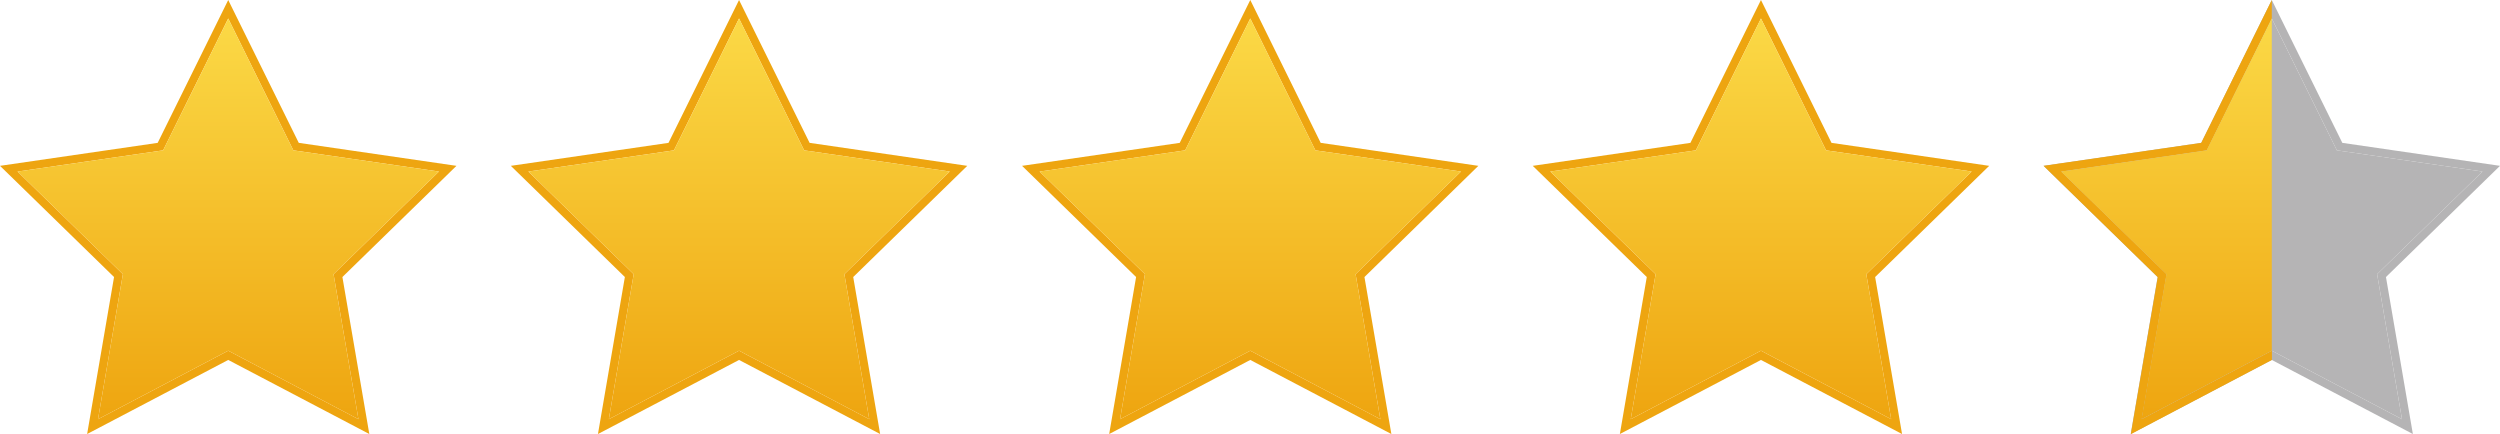 <?xml version="1.0" encoding="UTF-8"?>
<!-- Generator: Adobe Illustrator 26.0.0, SVG Export Plug-In . SVG Version: 6.00 Build 0)  -->
<svg xmlns="http://www.w3.org/2000/svg" xmlns:xlink="http://www.w3.org/1999/xlink" version="1.1" x="0px" y="0px" viewBox="0 0 1839.2 319.3" style="enable-background:new 0 0 1839.2 319.3;" xml:space="preserve">
<style type="text/css">
	.st0{fill:#EEA510;}
	.st1{fill:url(#SVGID_1_);}
	.st2{fill:url(#SVGID_00000145043377800533362340000004699901309229825671_);}
	.st3{fill:url(#SVGID_00000174573732382963974620000005201942742036292002_);}
	.st4{fill:url(#SVGID_00000116229559211526356900000008688602819780229271_);}
	.st5{fill:url(#SVGID_00000134959077275559825710000017959127127508551088_);}
	.st6{fill:url(#SVGID_00000132777157925474976040000010563428231217143994_);}
	.st7{fill:url(#SVGID_00000130628766170316078580000003787941116118840484_);}
	.st8{fill:url(#SVGID_00000076583609976332357950000016888306107788452242_);}
	.st9{fill:url(#SVGID_00000078033777268099614730000012247496612440112772_);}
	.st10{fill:#B5B4B5;}
	.st11{fill:url(#SVGID_00000032612857284385575640000004451042341213796026_);}
	.st12{fill:url(#SVGID_00000163765172081079044520000003856531631417171873_);}
	.st13{fill:url(#SVGID_00000026881840137155429740000008520970733352763046_);}
	.st14{fill:url(#SVGID_00000141435136024169950600000004558393697754168224_);}
	.st15{fill:url(#SVGID_00000182503029528175589280000012667705149163516297_);}
	.st16{fill:url(#SVGID_00000018952256039750407600000004122099687365136561_);}
	.st17{fill:url(#SVGID_00000018224125953121050590000009689409295243957411_);}
	.st18{fill:url(#SVGID_00000121268888520347581630000013567246333520295820_);}
	.st19{fill:url(#SVGID_00000088124707117804585870000001527459555864068489_);}
	.st20{fill:url(#SVGID_00000170247520899218446060000012559655324965619606_);}
	.st21{fill:url(#SVGID_00000040553591005615631230000003155567084226567829_);}
	.st22{fill:url(#SVGID_00000119812702993507224330000007475717063220822442_);}
	.st23{fill:url(#SVGID_00000078027879455016048680000009954896619380203153_);}
	.st24{fill:url(#SVGID_00000079471113310763136430000013172470521082498231_);}
	.st25{fill:url(#SVGID_00000176014060975832041120000003284961693162936497_);}
	.st26{fill:url(#SVGID_00000066489039472910293840000012333034198717644694_);}
	.st27{fill:url(#SVGID_00000067199830866798319420000018290310508492570525_);}
	.st28{fill:url(#SVGID_00000057863638364026956820000006412043671028511365_);}
	.st29{fill:url(#SVGID_00000060027544104408644990000001213009263832784058_);}
	.st30{fill:url(#SVGID_00000133522404747870106090000016066558151144890499_);}
	.st31{fill:url(#SVGID_00000042011006257470706840000006160670039629244863_);}
	.st32{fill:url(#SVGID_00000125583934669844231870000006746248720830820005_);}
	.st33{fill:url(#SVGID_00000004504567518334112150000006501051095717579655_);}
	.st34{fill:url(#SVGID_00000049914950489580030410000015135928404087093379_);}
	.st35{fill:url(#SVGID_00000093861546376189836630000011409212792567414718_);}
	.st36{fill:url(#SVGID_00000095309840252366228310000011086886863719475113_);}
	.st37{fill:url(#SVGID_00000150804300379663517470000014462450303535655601_);}
	.st38{fill:url(#SVGID_00000142175664767974912940000011403975243114736768_);}
	.st39{fill:url(#SVGID_00000002367333720463993480000003007568354569600143_);}
	.st40{fill:url(#SVGID_00000093138919610821032340000003571889642776406462_);}
	.st41{fill:url(#SVGID_00000008865006441829119780000012843000381290013312_);}
	.st42{fill:url(#SVGID_00000032648414155561999920000011717545832225112232_);}
	.st43{fill:url(#SVGID_00000101794337456737931020000010087564221331549581_);}
	.st44{fill:url(#SVGID_00000034063311139250188090000010748517947448345785_);}
	.st45{fill:url(#SVGID_00000023968488996332145800000013696526686992347030_);}
	.st46{fill:url(#SVGID_00000006666784297716802850000014343522446490039208_);}
	.st47{fill:url(#SVGID_00000110453066665780530570000015438571558991172786_);}
	.st48{fill:url(#SVGID_00000033328445938257433390000014752458564455993002_);}
	.st49{fill:url(#SVGID_00000060017254462848238730000018341234556030991039_);}
	.st50{fill:url(#SVGID_00000105410919807331706760000006849257113952718243_);}
	.st51{fill:url(#SVGID_00000165199544995330047640000015612787478136767892_);}
	.st52{fill:url(#SVGID_00000127760430179269492520000007516587921855482245_);}
</style>
<g id="_x35__Stars">
</g>
<g id="_x34_.1_Stars">
</g>
<g id="_x34_.2_Stars">
</g>
<g id="_x34_.3_Stars">
</g>
<g id="_x34_.4_Stars">
</g>
<g id="_x34_.5_Stars">
	<g>
		<g>
			<path class="st0" d="M335.8,122l-116-16.9L167.9,0L116,105.1L0,122l83.9,81.8L64.1,319.3l103.8-54.5l103.8,54.5l-19.8-115.5     L335.8,122z M263.7,308.4L167.9,258l-95.8,50.4l18.3-106.7l-77.5-75.5L120,110.6l47.9-97l47.9,97l107.1,15.6l-77.5,75.5     L263.7,308.4z"></path>
			<linearGradient id="SVGID_1_" gradientUnits="userSpaceOnUse" x1="167.887" y1="13.556" x2="167.887" y2="308.384">
				<stop offset="0" style="stop-color:#FBD946"></stop>
				<stop offset="1" style="stop-color:#EEA510"></stop>
			</linearGradient>
			<polygon class="st1" points="167.9,13.6 215.8,110.6 322.9,126.2 245.4,201.7 263.7,308.4 167.9,258 72.1,308.4 90.4,201.7      12.9,126.2 120,110.6    "></polygon>
		</g>
		<g>
			<path class="st0" d="M711.6,122l-116-16.9L543.7,0l-51.9,105.1l-116,16.9l83.9,81.8l-19.8,115.5l103.8-54.5l103.8,54.5     l-19.8-115.5L711.6,122z M639.5,308.4L543.7,258l-95.8,50.4l18.3-106.7l-77.5-75.5l107.1-15.6l47.9-97l47.9,97l107.1,15.6     l-77.5,75.5L639.5,308.4z"></path>
			
				<linearGradient id="SVGID_00000036233949421896629870000009025834691868805295_" gradientUnits="userSpaceOnUse" x1="543.667" y1="13.556" x2="543.667" y2="308.384">
				<stop offset="0" style="stop-color:#FBD946"></stop>
				<stop offset="1" style="stop-color:#EEA510"></stop>
			</linearGradient>
			<polygon style="fill:url(#SVGID_00000036233949421896629870000009025834691868805295_);" points="543.7,13.6 591.6,110.6      698.7,126.2 621.2,201.7 639.5,308.4 543.7,258 447.9,308.4 466.2,201.7 388.7,126.2 495.8,110.6    "></polygon>
		</g>
		<g>
			<path class="st0" d="M1087.6,122l-116-16.9L919.8,0l-51.9,105.1l-116,16.9l83.9,81.8L816,319.3l103.8-54.5l103.8,54.5     l-19.8-115.5L1087.6,122z M1015.5,308.4L919.8,258L824,308.4l18.3-106.7l-77.5-75.5l107.1-15.6l47.9-97l47.9,97l107.1,15.6     l-77.5,75.5L1015.5,308.4z"></path>
			
				<linearGradient id="SVGID_00000181779696564169749290000006208754004140570517_" gradientUnits="userSpaceOnUse" x1="919.753" y1="13.556" x2="919.753" y2="308.384">
				<stop offset="0" style="stop-color:#FBD946"></stop>
				<stop offset="1" style="stop-color:#EEA510"></stop>
			</linearGradient>
			<polygon style="fill:url(#SVGID_00000181779696564169749290000006208754004140570517_);" points="919.8,13.6 967.7,110.6      1074.8,126.2 997.3,201.7 1015.5,308.4 919.8,258 824,308.4 842.3,201.7 764.8,126.2 871.9,110.6    "></polygon>
		</g>
		<g>
			<path class="st0" d="M1463.4,122l-116-16.9L1295.5,0l-51.9,105.1l-116,16.9l83.9,81.8l-19.8,115.5l103.8-54.5l103.8,54.5     l-19.8-115.5L1463.4,122z M1391.3,308.4l-95.8-50.4l-95.8,50.4l18.3-106.7l-77.5-75.5l107.1-15.6l47.9-97l47.9,97l107.1,15.6     l-77.5,75.5L1391.3,308.4z"></path>
			
				<linearGradient id="SVGID_00000030478893980690198200000017923031899324498050_" gradientUnits="userSpaceOnUse" x1="1295.533" y1="13.556" x2="1295.533" y2="308.384">
				<stop offset="0" style="stop-color:#FBD946"></stop>
				<stop offset="1" style="stop-color:#EEA510"></stop>
			</linearGradient>
			<polygon style="fill:url(#SVGID_00000030478893980690198200000017923031899324498050_);" points="1295.5,13.6 1343.4,110.6      1450.5,126.2 1373,201.7 1391.3,308.4 1295.5,258 1199.7,308.4 1218,201.7 1140.5,126.2 1247.6,110.6    "></polygon>
		</g>
		<g>
			<path class="st10" d="M1839.2,122l-116-16.9L1671.3,0l-51.9,105.1l-116,16.9l83.9,81.8l-19.8,115.5l103.8-54.5l103.8,54.5     l-19.8-115.5L1839.2,122z M1767.1,308.4l-95.8-50.4l-95.8,50.4l18.3-106.7l-77.5-75.5l107.1-15.6l47.9-97l47.9,97l107.1,15.6     l-77.5,75.5L1767.1,308.4z"></path>
			<polygon class="st10" points="1671.3,13.6 1719.2,110.6 1826.3,126.2 1748.8,201.7 1767.1,308.4 1671.3,258 1575.5,308.4      1593.8,201.7 1516.3,126.2 1623.4,110.6    "></polygon>
		</g>
		<g>
			<path class="st0" d="M1671.3,13.6V0l-51.9,105.1l-103.1,15l-12.9,1.9l12.9,12.6l71.1,69.3l-19.8,115.5l103.8-54.6V258l-95.8,50.4     l18.3-106.7v0l-77.5-75.5l107.1-15.6L1671.3,13.6z"></path>
			
				<linearGradient id="SVGID_00000057118573419602205780000002252101453553433014_" gradientUnits="userSpaceOnUse" x1="1593.812" y1="13.558" x2="1593.812" y2="308.387">
				<stop offset="0" style="stop-color:#FBD946"></stop>
				<stop offset="1" style="stop-color:#EEA510"></stop>
			</linearGradient>
			<polygon style="fill:url(#SVGID_00000057118573419602205780000002252101453553433014_);" points="1623.4,110.6 1671.3,13.6      1671.3,258 1575.5,308.4 1575.5,308.4 1593.8,201.7 1516.3,126.2    "></polygon>
		</g>
	</g>
</g>
<g id="_x34_.6_Stars">
</g>
<g id="_x34_.7_Stars">
</g>
<g id="_x34_.8_Stars">
</g>
<g id="_x34_.9_Stars">
</g>
</svg>
